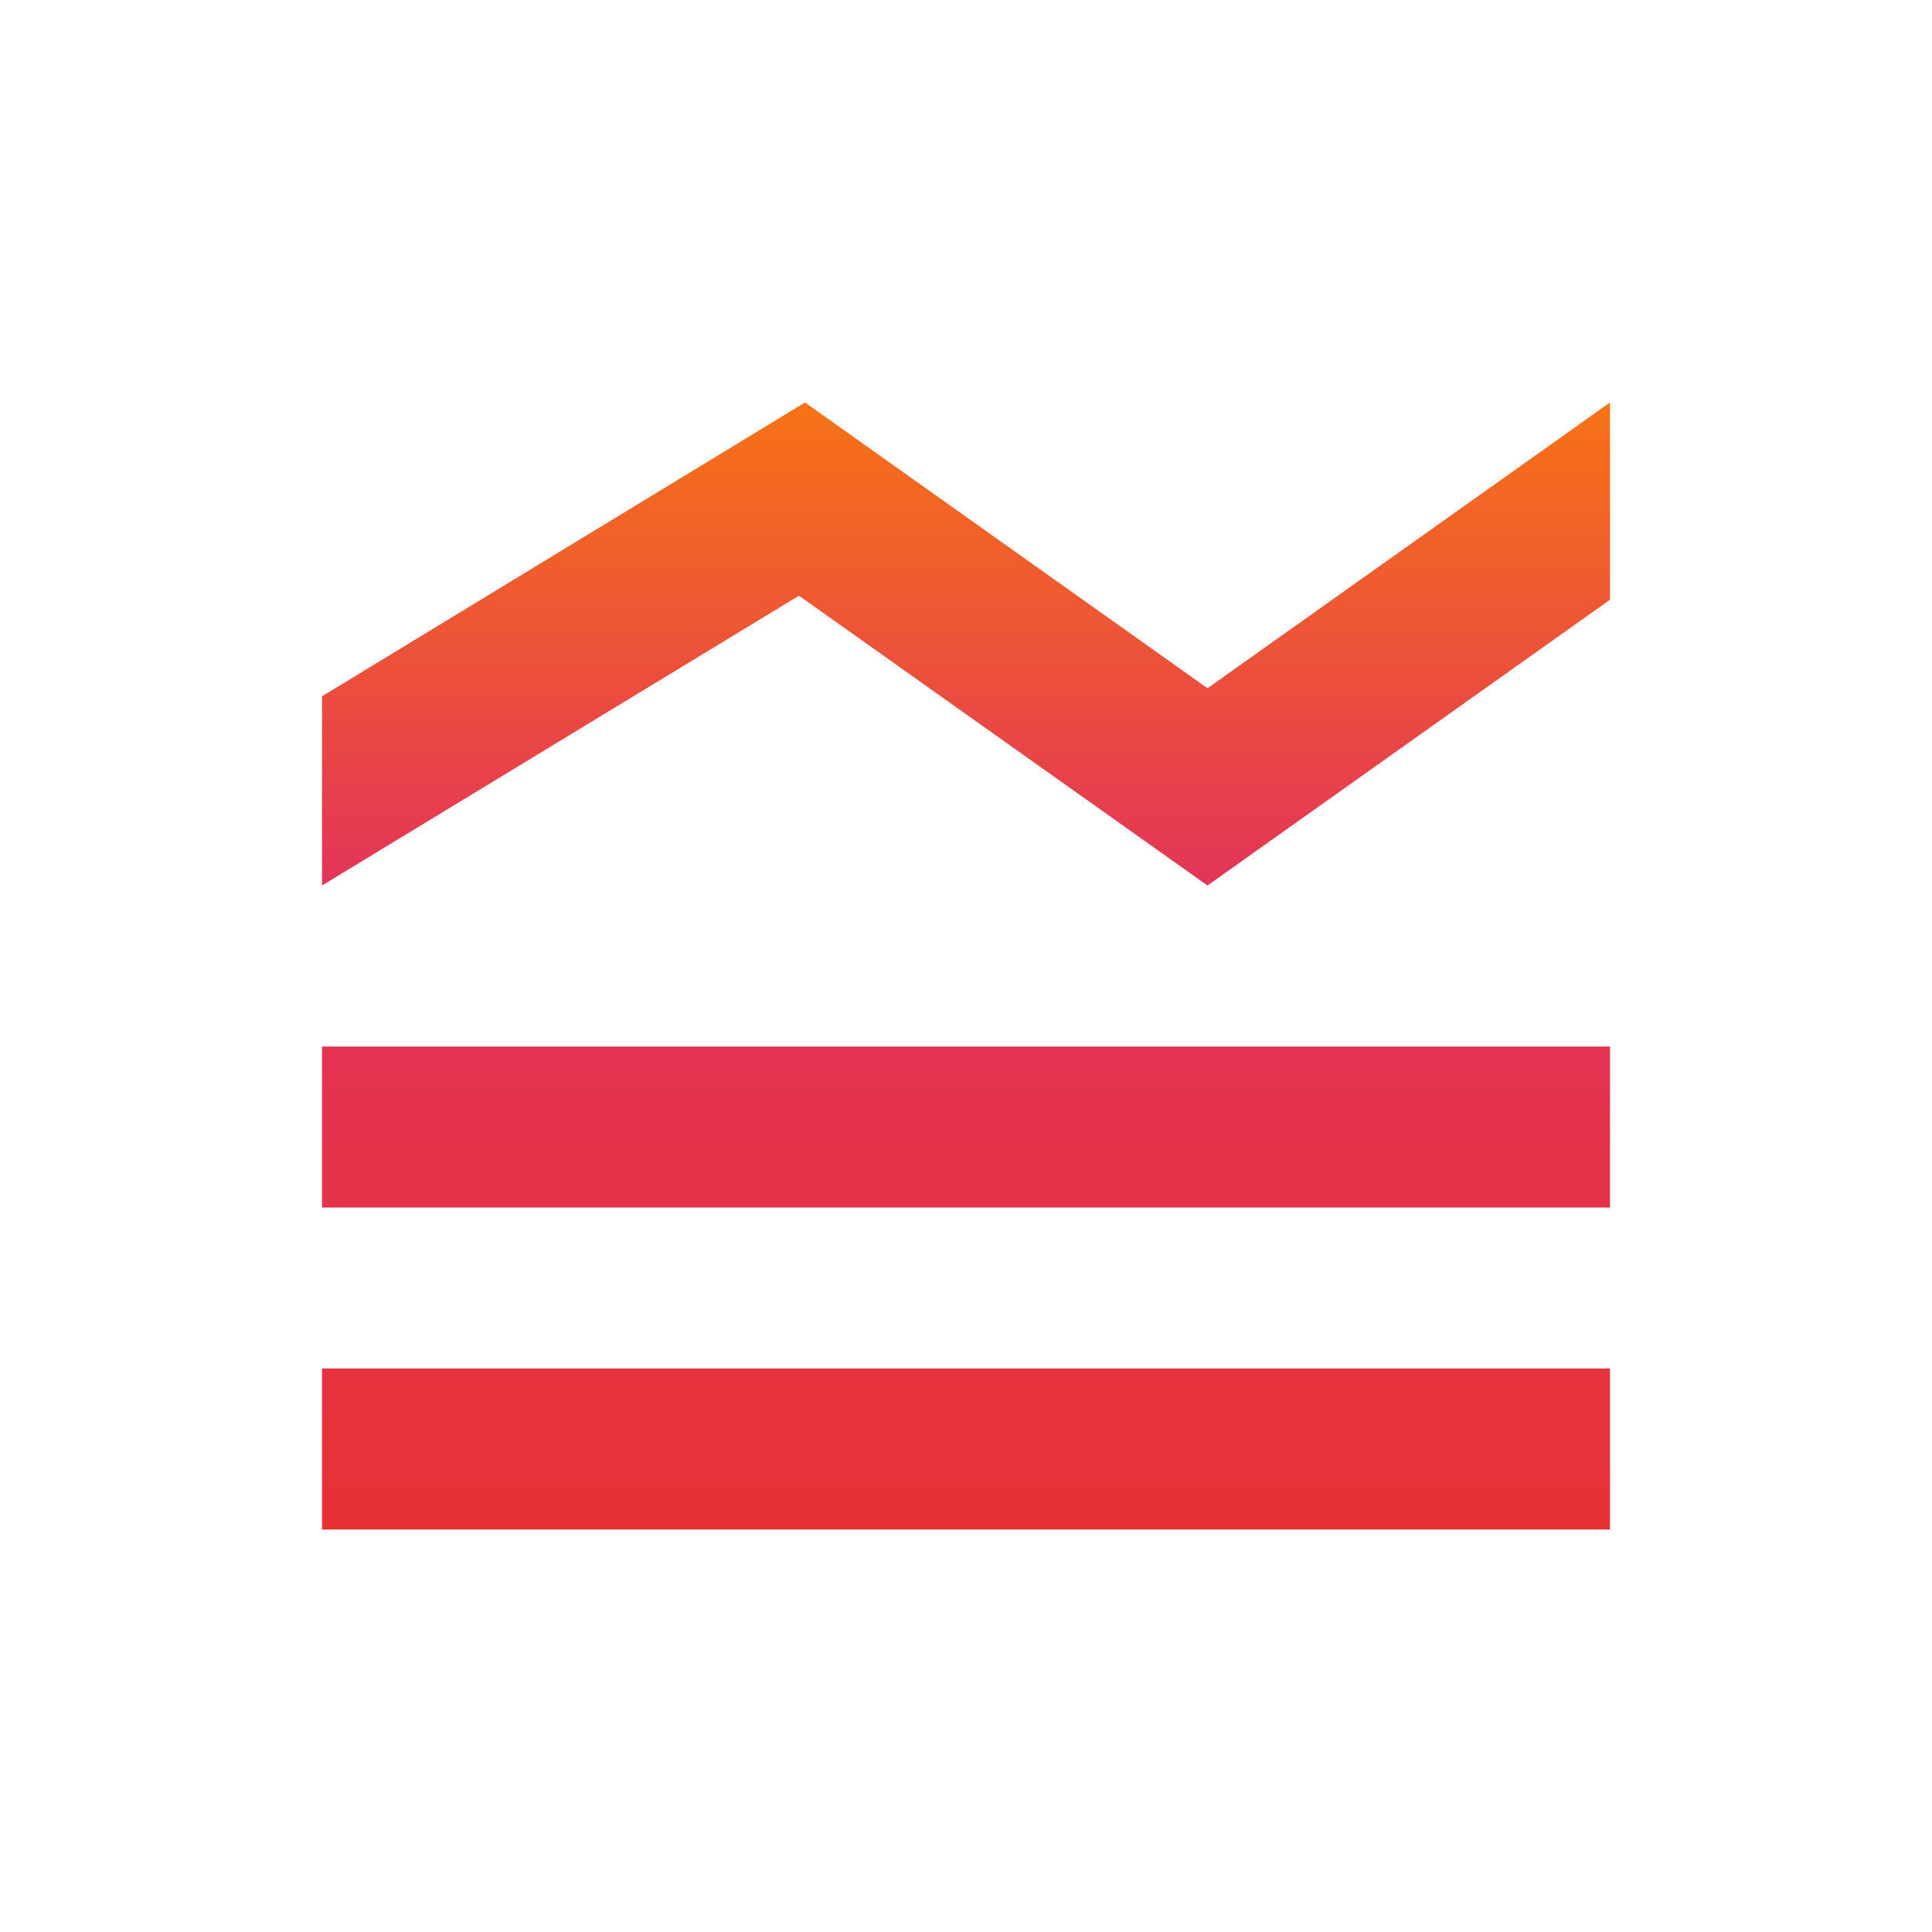 <svg width="46" height="46" viewBox="0 0 46 46" fill="none" xmlns="http://www.w3.org/2000/svg">
<mask id="mask0_3397_1350" style="mask-type:alpha" maskUnits="userSpaceOnUse" x="0" y="0" width="46" height="46">
<rect width="46" height="46" fill="#D9D9D9"/>
</mask>
<g mask="url(#mask0_3397_1350)">
<path d="M7.667 36.417V32.583H38.334V36.417H7.667ZM7.667 28.75V24.917H38.334V28.75H7.667ZM7.667 21.083V16.579L19.167 9.583L28.75 16.387L38.334 9.583V14.279L28.75 21.083L19.023 14.183L7.667 21.083Z" fill="url(#paint0_linear_3397_1350)"/>
</g>
<defs>
<linearGradient id="paint0_linear_3397_1350" x1="23" y1="40.026" x2="23" y2="9.583" gradientUnits="userSpaceOnUse">
<stop stop-color="#E8312C"/>
<stop offset="0.615" stop-color="#E2335A"/>
<stop offset="1" stop-color="#F77216"/>
</linearGradient>
</defs>
</svg>

